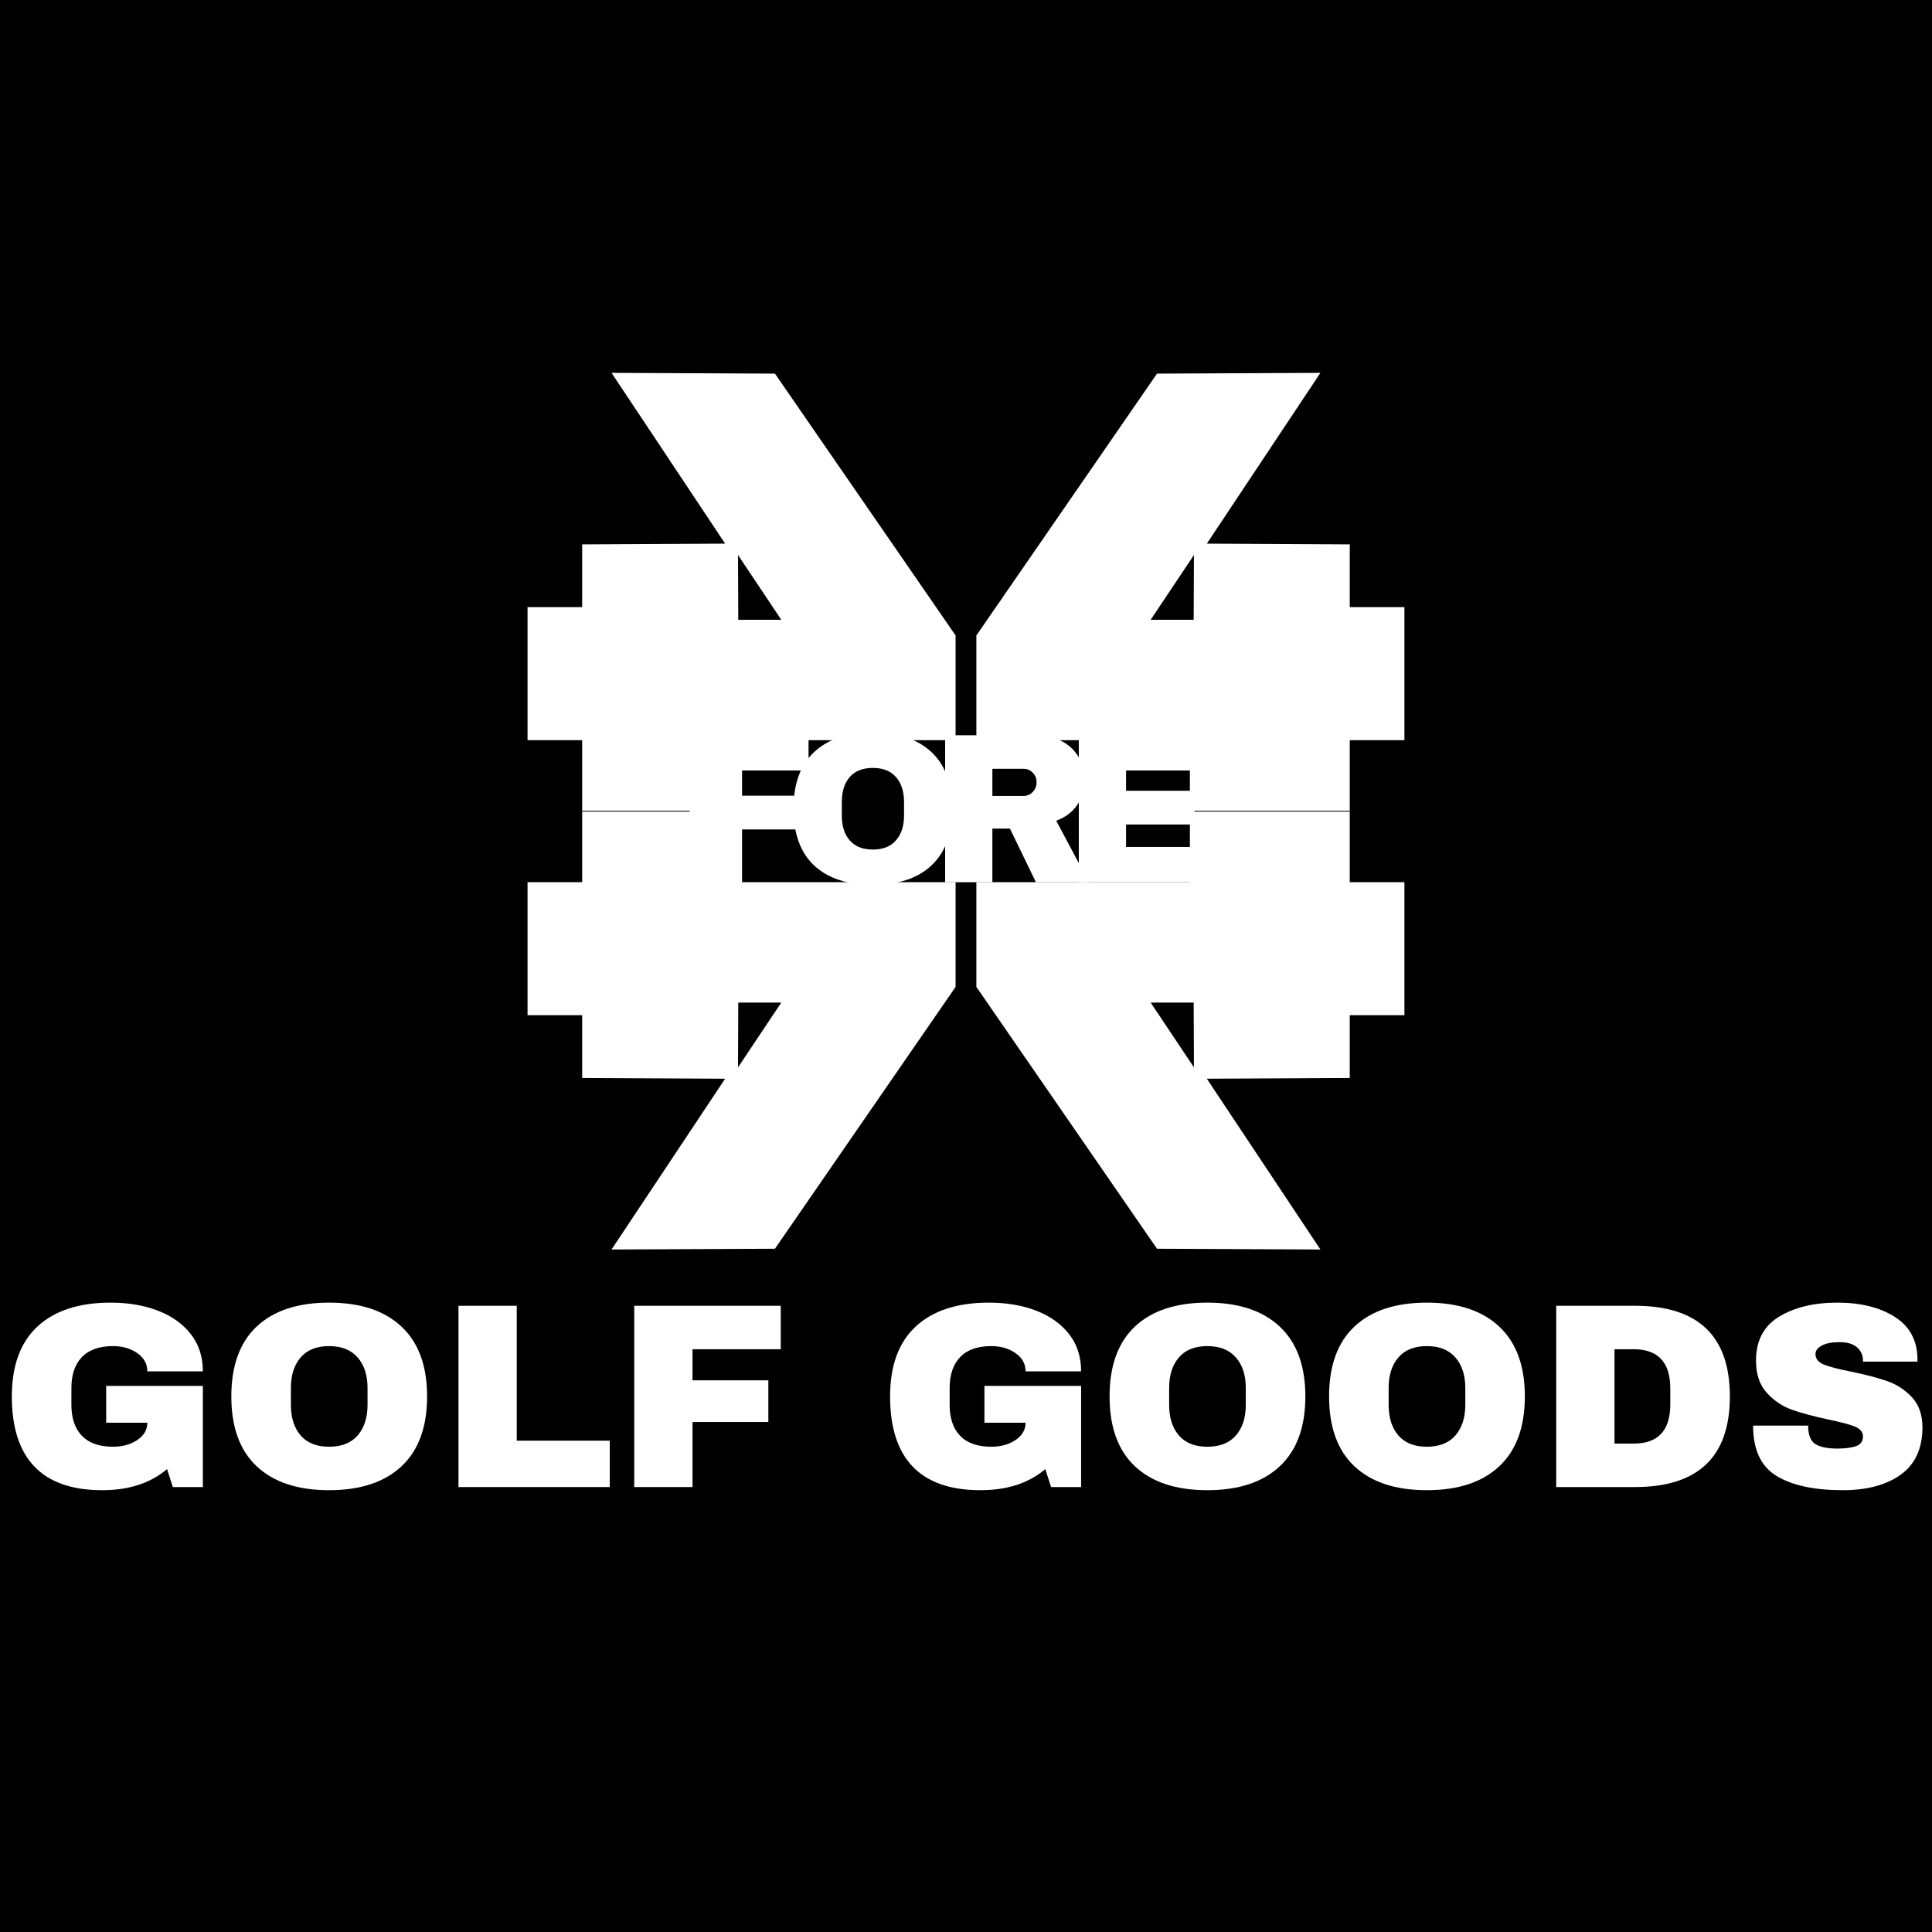 <svg version="1.2" preserveAspectRatio="xMidYMid meet" height="500" viewBox="0 0 375 375" zoomAndPan="magnify" width="500" xmlns:xlink="http://www.w3.org/1999/xlink" xmlns="http://www.w3.org/2000/svg"><defs><clipPath id="d56d67c756"><path d="M 102.348 72.297 L 185.48 72.297 L 185.48 157.797 L 102.348 157.797 Z M 102.348 72.297"></path></clipPath><clipPath id="e690f69598"><path d="M 189.512 72.297 L 272.762 72.297 L 272.762 157.797 L 189.512 157.797 Z M 189.512 72.297"></path></clipPath><clipPath id="eb795a4663"><path d="M 189.512 157.453 L 272.762 157.453 L 272.762 242.602 L 189.512 242.602 Z M 189.512 157.453"></path></clipPath><clipPath id="c19cc8a198"><path d="M 102.348 157.453 L 185.48 157.453 L 185.48 242.602 L 102.348 242.602 Z M 102.348 157.453"></path></clipPath></defs><g id="2bd940cce3"><rect style="fill:#ffffff;fill-opacity:1;stroke:none;" height="375" y="0" width="375" x="0"></rect><rect style="fill:#000000;fill-opacity:1;stroke:none;" height="375" y="0" width="375" x="0"></rect><g clip-path="url(#d56d67c756)" clip-rule="nonzero"><path d="M 113 105.664 L 140.746 105.52 L 118.699 72.371 L 150.418 72.52 L 185.48 123.344 L 185.48 143.672 L 144.035 143.672 L 144.035 157.371 L 113 157.371 L 113 143.672 L 102.395 143.672 L 102.395 117.844 L 113 117.844 Z M 143.297 120.297 L 151.645 120.297 L 143.25 107.727 Z M 143.297 120.297" style="stroke:none;fill-rule:nonzero;fill:#ffffff;fill-opacity:1;"></path></g><g clip-path="url(#e690f69598)" clip-rule="nonzero"><path d="M 261.988 105.664 L 234.246 105.52 L 256.293 72.371 L 224.574 72.52 L 189.512 123.344 L 189.512 143.672 L 230.957 143.672 L 230.957 157.371 L 261.988 157.371 L 261.988 143.672 L 272.598 143.672 L 272.598 117.844 L 261.988 117.844 Z M 231.691 120.297 L 223.344 120.297 L 231.742 107.727 Z M 231.691 120.297" style="stroke:none;fill-rule:nonzero;fill:#ffffff;fill-opacity:1;"></path></g><g clip-path="url(#eb795a4663)" clip-rule="nonzero"><path d="M 261.988 209.234 L 234.246 209.379 L 256.293 242.527 L 224.574 242.379 L 189.512 191.555 L 189.512 171.227 L 230.957 171.227 L 230.957 157.527 L 261.988 157.527 L 261.988 171.227 L 272.598 171.227 L 272.598 197.055 L 261.988 197.055 Z M 231.691 194.602 L 223.344 194.602 L 231.742 207.172 Z M 231.691 194.602" style="stroke:none;fill-rule:nonzero;fill:#ffffff;fill-opacity:1;"></path></g><g clip-path="url(#c19cc8a198)" clip-rule="nonzero"><path d="M 113 209.234 L 140.746 209.379 L 118.699 242.527 L 150.418 242.379 L 185.48 191.555 L 185.48 171.227 L 144.035 171.227 L 144.035 157.527 L 113 157.527 L 113 171.227 L 102.395 171.227 L 102.395 197.055 L 113 197.055 Z M 143.297 194.602 L 151.645 194.602 L 143.25 207.172 Z M 143.297 194.602" style="stroke:none;fill-rule:nonzero;fill:#ffffff;fill-opacity:1;"></path></g><g style="fill:#ffffff;fill-opacity:1;"><g transform="translate(0, 288.637)"><path d="M 21.484 -35.797 C 24.859 -35.797 27.891 -35.285 30.578 -34.266 C 33.273 -33.242 35.414 -31.734 37 -29.734 C 38.582 -27.742 39.375 -25.316 39.375 -22.453 L 28.594 -22.453 C 28.594 -23.922 27.941 -25.102 26.641 -26 C 25.348 -26.906 23.781 -27.359 21.938 -27.359 C 19.281 -27.359 17.27 -26.648 15.906 -25.234 C 14.539 -23.816 13.859 -21.816 13.859 -19.234 L 13.859 -15.953 C 13.859 -13.359 14.539 -11.352 15.906 -9.938 C 17.27 -8.531 19.281 -7.828 21.938 -7.828 C 23.781 -7.828 25.348 -8.258 26.641 -9.125 C 27.941 -10 28.594 -11.117 28.594 -12.484 L 20.609 -12.484 L 20.609 -19.641 L 39.375 -19.641 L 39.375 0 L 33.547 0 L 32.422 -3.484 C 29.211 -0.754 25.02 0.609 19.844 0.609 C 14.008 0.609 9.625 -0.914 6.688 -3.969 C 3.758 -7.02 2.297 -11.562 2.297 -17.594 C 2.297 -23.562 3.957 -28.086 7.281 -31.172 C 10.613 -34.254 15.348 -35.797 21.484 -35.797 Z M 21.484 -35.797" style="stroke:none"></path></g></g><g style="fill:#ffffff;fill-opacity:1;"><g transform="translate(42.604, 288.637)"><path d="M 21.281 -35.797 C 27.344 -35.797 32.023 -34.242 35.328 -31.141 C 38.641 -28.035 40.297 -23.52 40.297 -17.594 C 40.297 -11.656 38.641 -7.133 35.328 -4.031 C 32.023 -0.938 27.344 0.609 21.281 0.609 C 15.207 0.609 10.523 -0.93 7.234 -4.016 C 3.941 -7.098 2.297 -11.625 2.297 -17.594 C 2.297 -23.562 3.941 -28.086 7.234 -31.172 C 10.523 -34.254 15.207 -35.797 21.281 -35.797 Z M 21.281 -27.359 C 18.852 -27.359 17.008 -26.625 15.75 -25.156 C 14.488 -23.695 13.859 -21.723 13.859 -19.234 L 13.859 -15.953 C 13.859 -13.461 14.488 -11.484 15.75 -10.016 C 17.008 -8.555 18.852 -7.828 21.281 -7.828 C 23.695 -7.828 25.539 -8.555 26.812 -10.016 C 28.094 -11.484 28.734 -13.461 28.734 -15.953 L 28.734 -19.234 C 28.734 -21.723 28.094 -23.695 26.812 -25.156 C 25.539 -26.625 23.695 -27.359 21.281 -27.359 Z M 21.281 -27.359" style="stroke:none"></path></g></g><g style="fill:#ffffff;fill-opacity:1;"><g transform="translate(85.208, 288.637)"><path d="M 3.781 -35.188 L 15.094 -35.188 L 15.094 -9 L 33.141 -9 L 33.141 0 L 3.781 0 Z M 3.781 -35.188" style="stroke:none"></path></g></g><g style="fill:#ffffff;fill-opacity:1;"><g transform="translate(119.323, 288.637)"><path d="M 3.781 -35.188 L 32.219 -35.188 L 32.219 -26.75 L 15.094 -26.75 L 15.094 -20.719 L 29.812 -20.719 L 29.812 -12.625 L 15.094 -12.625 L 15.094 0 L 3.781 0 Z M 3.781 -35.188" style="stroke:none"></path></g></g><g style="fill:#ffffff;fill-opacity:1;"><g transform="translate(153.437, 288.637)"><path d="" style="stroke:none"></path></g></g><g style="fill:#ffffff;fill-opacity:1;"><g transform="translate(170.468, 288.637)"><path d="M 21.484 -35.797 C 24.859 -35.797 27.891 -35.285 30.578 -34.266 C 33.273 -33.242 35.414 -31.734 37 -29.734 C 38.582 -27.742 39.375 -25.316 39.375 -22.453 L 28.594 -22.453 C 28.594 -23.922 27.941 -25.102 26.641 -26 C 25.348 -26.906 23.781 -27.359 21.938 -27.359 C 19.281 -27.359 17.27 -26.648 15.906 -25.234 C 14.539 -23.816 13.859 -21.816 13.859 -19.234 L 13.859 -15.953 C 13.859 -13.359 14.539 -11.352 15.906 -9.938 C 17.27 -8.531 19.281 -7.828 21.938 -7.828 C 23.781 -7.828 25.348 -8.258 26.641 -9.125 C 27.941 -10 28.594 -11.117 28.594 -12.484 L 20.609 -12.484 L 20.609 -19.641 L 39.375 -19.641 L 39.375 0 L 33.547 0 L 32.422 -3.484 C 29.211 -0.754 25.02 0.609 19.844 0.609 C 14.008 0.609 9.625 -0.914 6.688 -3.969 C 3.758 -7.02 2.297 -11.562 2.297 -17.594 C 2.297 -23.562 3.957 -28.086 7.281 -31.172 C 10.613 -34.254 15.348 -35.797 21.484 -35.797 Z M 21.484 -35.797" style="stroke:none"></path></g></g><g style="fill:#ffffff;fill-opacity:1;"><g transform="translate(213.072, 288.637)"><path d="M 21.281 -35.797 C 27.344 -35.797 32.023 -34.242 35.328 -31.141 C 38.641 -28.035 40.297 -23.52 40.297 -17.594 C 40.297 -11.656 38.641 -7.133 35.328 -4.031 C 32.023 -0.938 27.344 0.609 21.281 0.609 C 15.207 0.609 10.523 -0.93 7.234 -4.016 C 3.941 -7.098 2.297 -11.625 2.297 -17.594 C 2.297 -23.562 3.941 -28.086 7.234 -31.172 C 10.523 -34.254 15.207 -35.797 21.281 -35.797 Z M 21.281 -27.359 C 18.852 -27.359 17.008 -26.625 15.75 -25.156 C 14.488 -23.695 13.859 -21.723 13.859 -19.234 L 13.859 -15.953 C 13.859 -13.461 14.488 -11.484 15.75 -10.016 C 17.008 -8.555 18.852 -7.828 21.281 -7.828 C 23.695 -7.828 25.539 -8.555 26.812 -10.016 C 28.094 -11.484 28.734 -13.461 28.734 -15.953 L 28.734 -19.234 C 28.734 -21.723 28.094 -23.695 26.812 -25.156 C 25.539 -26.625 23.695 -27.359 21.281 -27.359 Z M 21.281 -27.359" style="stroke:none"></path></g></g><g style="fill:#ffffff;fill-opacity:1;"><g transform="translate(255.677, 288.637)"><path d="M 21.281 -35.797 C 27.344 -35.797 32.023 -34.242 35.328 -31.141 C 38.641 -28.035 40.297 -23.52 40.297 -17.594 C 40.297 -11.656 38.641 -7.133 35.328 -4.031 C 32.023 -0.938 27.344 0.609 21.281 0.609 C 15.207 0.609 10.523 -0.93 7.234 -4.016 C 3.941 -7.098 2.297 -11.625 2.297 -17.594 C 2.297 -23.562 3.941 -28.086 7.234 -31.172 C 10.523 -34.254 15.207 -35.797 21.281 -35.797 Z M 21.281 -27.359 C 18.852 -27.359 17.008 -26.625 15.75 -25.156 C 14.488 -23.695 13.859 -21.723 13.859 -19.234 L 13.859 -15.953 C 13.859 -13.461 14.488 -11.484 15.75 -10.016 C 17.008 -8.555 18.852 -7.828 21.281 -7.828 C 23.695 -7.828 25.539 -8.555 26.812 -10.016 C 28.094 -11.484 28.734 -13.461 28.734 -15.953 L 28.734 -19.234 C 28.734 -21.723 28.094 -23.695 26.812 -25.156 C 25.539 -26.625 23.695 -27.359 21.281 -27.359 Z M 21.281 -27.359" style="stroke:none"></path></g></g><g style="fill:#ffffff;fill-opacity:1;"><g transform="translate(298.281, 288.637)"><path d="M 19.031 -35.188 C 31.332 -35.188 37.484 -29.32 37.484 -17.594 C 37.484 -5.863 31.332 0 19.031 0 L 3.781 0 L 3.781 -35.188 Z M 15.094 -8.438 L 18.812 -8.438 C 23.551 -8.438 25.922 -10.977 25.922 -16.062 L 25.922 -19.125 C 25.922 -24.207 23.551 -26.75 18.812 -26.75 L 15.094 -26.75 Z M 15.094 -8.438" style="stroke:none"></path></g></g><g style="fill:#ffffff;fill-opacity:1;"><g transform="translate(338.072, 288.637)"><path d="M 18.562 -35.797 C 23.062 -35.797 26.758 -34.883 29.656 -33.062 C 32.562 -31.238 34.047 -28.535 34.109 -24.953 L 34.109 -24.344 L 23.531 -24.344 L 23.531 -24.547 C 23.531 -25.566 23.156 -26.414 22.406 -27.094 C 21.656 -27.781 20.508 -28.125 18.969 -28.125 C 17.469 -28.125 16.316 -27.898 15.516 -27.453 C 14.711 -27.016 14.312 -26.473 14.312 -25.828 C 14.312 -24.898 14.859 -24.211 15.953 -23.766 C 17.047 -23.328 18.801 -22.875 21.219 -22.406 C 24.051 -21.82 26.379 -21.211 28.203 -20.578 C 30.023 -19.953 31.617 -18.922 32.984 -17.484 C 34.348 -16.055 35.047 -14.113 35.078 -11.656 C 35.078 -7.5 33.672 -4.414 30.859 -2.406 C 28.047 -0.395 24.289 0.609 19.594 0.609 C 14.102 0.609 9.832 -0.305 6.781 -2.141 C 3.727 -3.984 2.203 -7.242 2.203 -11.922 L 12.891 -11.922 C 12.891 -10.141 13.348 -8.953 14.266 -8.359 C 15.191 -7.766 16.625 -7.469 18.562 -7.469 C 20 -7.469 21.188 -7.617 22.125 -7.922 C 23.062 -8.234 23.531 -8.863 23.531 -9.812 C 23.531 -10.664 23.008 -11.305 21.969 -11.734 C 20.926 -12.16 19.227 -12.613 16.875 -13.094 C 14.008 -13.707 11.641 -14.344 9.766 -15 C 7.891 -15.664 6.254 -16.766 4.859 -18.297 C 3.461 -19.836 2.766 -21.922 2.766 -24.547 C 2.766 -28.398 4.254 -31.238 7.234 -33.062 C 10.223 -34.883 14 -35.797 18.562 -35.797 Z M 18.562 -35.797" style="stroke:none"></path></g></g><g style="fill:#ffffff;fill-opacity:1;"><g transform="translate(130.816, 171.239)"><path d="M 3.062 -28.531 L 26.125 -28.531 L 26.125 -21.688 L 12.234 -21.688 L 12.234 -16.797 L 24.172 -16.797 L 24.172 -10.25 L 12.234 -10.25 L 12.234 0 L 3.062 0 Z M 3.062 -28.531" style="stroke:none"></path></g></g><g style="fill:#ffffff;fill-opacity:1;"><g transform="translate(152.161, 171.239)"><path d="M 17.25 -29.031 C 22.164 -29.031 25.961 -27.77 28.641 -25.25 C 31.328 -22.738 32.672 -19.078 32.672 -14.266 C 32.672 -9.453 31.328 -5.785 28.641 -3.266 C 25.961 -0.754 22.164 0.5 17.25 0.5 C 12.332 0.5 8.535 -0.75 5.859 -3.25 C 3.191 -5.758 1.859 -9.43 1.859 -14.266 C 1.859 -19.098 3.191 -22.766 5.859 -25.266 C 8.535 -27.773 12.332 -29.031 17.25 -29.031 Z M 17.25 -22.188 C 15.289 -22.188 13.797 -21.594 12.766 -20.406 C 11.742 -19.219 11.234 -17.613 11.234 -15.594 L 11.234 -12.938 C 11.234 -10.914 11.742 -9.312 12.766 -8.125 C 13.797 -6.938 15.289 -6.344 17.25 -6.344 C 19.219 -6.344 20.719 -6.938 21.75 -8.125 C 22.789 -9.312 23.312 -10.914 23.312 -12.938 L 23.312 -15.594 C 23.312 -17.613 22.789 -19.219 21.75 -20.406 C 20.719 -21.594 19.219 -22.188 17.25 -22.188 Z M 17.25 -22.188" style="stroke:none"></path></g></g><g style="fill:#ffffff;fill-opacity:1;"><g transform="translate(180.387, 171.239)"><path d="M 30.141 -19.781 C 30.141 -18.039 29.672 -16.461 28.734 -15.047 C 27.797 -13.641 26.426 -12.602 24.625 -11.938 L 30.984 0 L 20.688 0 L 15.641 -10.406 L 12.234 -10.406 L 12.234 0 L 3.062 0 L 3.062 -28.531 L 20.531 -28.531 C 22.57 -28.531 24.316 -28.133 25.766 -27.344 C 27.223 -26.562 28.316 -25.5 29.047 -24.156 C 29.773 -22.812 30.141 -21.352 30.141 -19.781 Z M 20.812 -19.406 C 20.812 -20.156 20.562 -20.773 20.062 -21.266 C 19.57 -21.766 18.969 -22.016 18.25 -22.016 L 12.234 -22.016 L 12.234 -16.75 L 18.25 -16.75 C 18.969 -16.75 19.57 -17.004 20.062 -17.516 C 20.562 -18.023 20.812 -18.656 20.812 -19.406 Z M 20.812 -19.406" style="stroke:none"></path></g></g><g style="fill:#ffffff;fill-opacity:1;"><g transform="translate(206.333, 171.239)"><path d="M 3.062 -28.531 L 27.75 -28.531 L 27.75 -21.688 L 12.234 -21.688 L 12.234 -17.75 L 25.5 -17.75 L 25.5 -11.203 L 12.234 -11.203 L 12.234 -6.844 L 28.031 -6.844 L 28.031 0 L 3.062 0 Z M 3.062 -28.531" style="stroke:none"></path></g></g></g></svg>